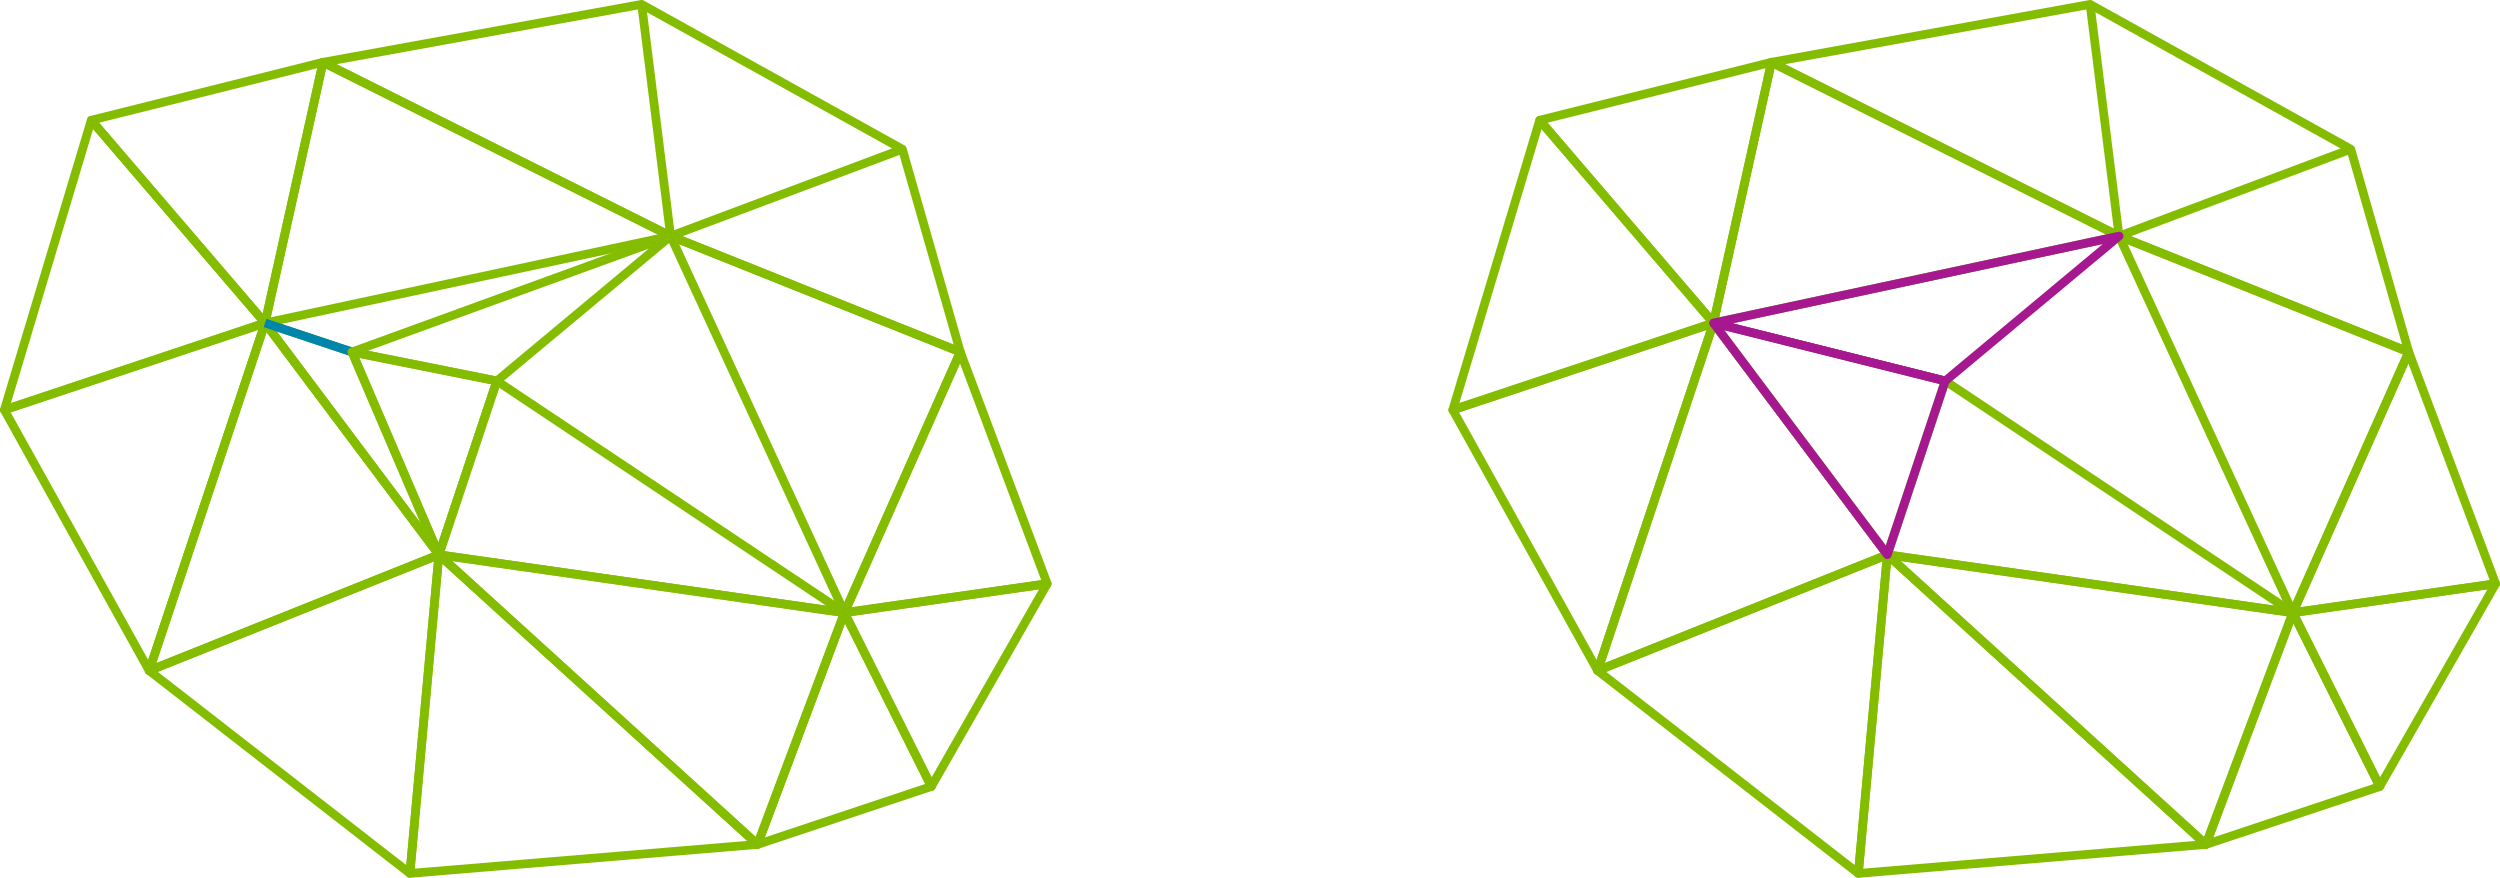 <?xml version="1.0" encoding="UTF-8" standalone="no"?>
<!-- Created with Inkscape (http://www.inkscape.org/) -->

<svg
   width="86.3mm"
   height="30.3mm"
   viewBox="0 0 86.3 30.3"
   version="1.1"
   id="svg1481"
   inkscape:version="1.2.2 (b0a8486, 2022-12-01)"
   sodipodi:docname="split.svg"
   xmlns:inkscape="http://www.inkscape.org/namespaces/inkscape"
   xmlns:sodipodi="http://sodipodi.sourceforge.net/DTD/sodipodi-0.dtd"
   xmlns="http://www.w3.org/2000/svg"
   xmlns:svg="http://www.w3.org/2000/svg">
  <sodipodi:namedview
     id="namedview1483"
     pagecolor="#ffffff"
     bordercolor="#000000"
     borderopacity="0.25"
     inkscape:showpageshadow="2"
     inkscape:pageopacity="0.0"
     inkscape:pagecheckerboard="0"
     inkscape:deskcolor="#d1d1d1"
     inkscape:document-units="mm"
     showgrid="false"
     inkscape:zoom="0.914906"
     inkscape:cx="-215.86917"
     inkscape:cy="139.35858"
     inkscape:window-width="1390"
     inkscape:window-height="1205"
     inkscape:window-x="0"
     inkscape:window-y="25"
     inkscape:window-maximized="0"
     inkscape:current-layer="layer1" />
  <defs
     id="defs1478" />
  <g
     inkscape:label="Layer 1"
     inkscape:groupmode="layer"
     id="layer1"
     transform="translate(-101.446,-111.516)">
    <path
       style="fill:none;stroke:#84bd00;stroke-width:0.3;stroke-linejoin:round"
       d="m 110.596,122.666 2,-9 12,6 z"
       id="path62583-6"
       inkscape:export-filename="collapse.png"
       inkscape:export-xdpi="300"
       inkscape:export-ydpi="300" />
    <path
       style="fill:none;stroke:#84bd00;stroke-width:0.3;stroke-linejoin:round"
       d="m 124.596,119.666 10,4 -4,9 z"
       id="path62585-5" />
    <path
       style="fill:none;stroke:#84bd00;stroke-width:0.3;stroke-linejoin:round"
       d="m 116.596,130.666 14,2 -3,8 z"
       id="path62587-5"
       sodipodi:nodetypes="cccc" />
    <path
       style="fill:none;stroke:#84bd00;stroke-width:0.3;stroke-linejoin:round"
       d="m 116.596,130.666 -1,11 12,-1 z"
       id="path62589-81"
       sodipodi:nodetypes="cccc" />
    <path
       style="fill:none;stroke:#84bd00;stroke-width:0.3;stroke-linejoin:round"
       d="m 116.596,130.666 -10,4 9,7 z"
       id="path62591-47"
       sodipodi:nodetypes="cccc" />
    <path
       style="fill:none;stroke:#84bd00;stroke-width:0.3;stroke-linejoin:round"
       d="m 116.596,130.666 -6,-8 -4,12 z"
       id="path62593-1"
       sodipodi:nodetypes="cccc" />
    <path
       style="fill:none;stroke:#84bd00;stroke-width:0.3;stroke-linejoin:round"
       d="m 110.596,122.666 -9,3 5,9 z"
       id="path62595-3" />
    <path
       style="fill:none;stroke:#84bd00;stroke-width:0.3;stroke-linejoin:round"
       d="m 110.596,122.666 -6,-7 -3,10 z"
       id="path62597-8" />
    <path
       style="fill:none;stroke:#84bd00;stroke-width:0.3;stroke-linejoin:round"
       d="m 110.596,122.666 2,-9 -8,2 z"
       id="path62599-4" />
    <path
       style="fill:none;stroke:#84bd00;stroke-width:0.3;stroke-linejoin:round"
       d="m 130.596,132.666 7,-1 -3,-8 z"
       id="path62601-8" />
    <path
       style="fill:none;stroke:#84bd00;stroke-width:0.3;stroke-linejoin:round"
       d="m 130.596,132.666 3,6 4,-7 z"
       id="path62603-0" />
    <path
       style="fill:none;stroke:#84bd00;stroke-width:0.3;stroke-linejoin:round"
       d="m 130.596,132.666 -3,8 6,-2 z"
       id="path62605-4" />
    <path
       style="fill:none;stroke:#84bd00;stroke-width:0.3;stroke-linejoin:round"
       d="m 124.596,119.666 -1,-8 9,5 -8,3 -1,-8 -11,2 12,6 8,-3 2,7 -10,-4"
       id="path62607-60" />
    <path
       style="fill:none;stroke:#84bd00;stroke-width:0.3;stroke-linejoin:round"
       d="m 116.596,130.666 -3,-7 -3,-1 z"
       id="path1430"
       sodipodi:nodetypes="cccc" />
    <path
       style="fill:none;stroke:#0085ad;stroke-width:0.3;stroke-linejoin:round"
       d="m 110.596,122.666 3,1"
       id="path1488" />
    <path
       style="fill:none;stroke:#84bd00;stroke-width:0.3;stroke-linejoin:round"
       d="m 113.596,123.666 11,-4 -6,5 z"
       id="path1997" />
    <path
       style="fill:none;stroke:#84bd00;stroke-width:0.3;stroke-linejoin:round"
       d="m 118.596,124.666 -5,-1 3,7 z"
       id="path1999" />
    <path
       style="fill:none;stroke:#84bd00;stroke-width:0.3;stroke-linejoin:round"
       d="m 116.596,130.666 2,-6 12,8 z"
       id="path2001" />
    <path
       style="fill:none;stroke:#84bd00;stroke-width:0.3;stroke-linejoin:round"
       d="m 160.596,122.666 2,-9 12,6 z"
       id="path62583-6-6" />
    <path
       style="fill:none;stroke:#84bd00;stroke-width:0.3;stroke-linejoin:round"
       d="m 174.596,119.666 10,4 -4,9 z"
       id="path62585-5-4" />
    <path
       style="fill:none;stroke:#84bd00;stroke-width:0.3;stroke-linejoin:round"
       d="m 166.596,130.666 14,2 -3,8 z"
       id="path62587-5-6"
       sodipodi:nodetypes="cccc" />
    <path
       style="fill:none;stroke:#84bd00;stroke-width:0.3;stroke-linejoin:round"
       d="m 166.596,130.666 -1,11 12,-1 z"
       id="path62589-81-4"
       sodipodi:nodetypes="cccc" />
    <path
       style="fill:none;stroke:#84bd00;stroke-width:0.3;stroke-linejoin:round"
       d="m 166.596,130.666 -10,4 9,7 z"
       id="path62591-47-3"
       sodipodi:nodetypes="cccc" />
    <path
       style="fill:none;stroke:#84bd00;stroke-width:0.3;stroke-linejoin:round"
       d="m 166.596,130.666 -6,-8 -4,12 z"
       id="path62593-1-8"
       sodipodi:nodetypes="cccc" />
    <path
       style="fill:none;stroke:#84bd00;stroke-width:0.3;stroke-linejoin:round"
       d="m 160.596,122.666 -9,3 5,9 z"
       id="path62595-3-4" />
    <path
       style="fill:none;stroke:#84bd00;stroke-width:0.3;stroke-linejoin:round"
       d="m 160.596,122.666 -6,-7 -3,10 z"
       id="path62597-8-0" />
    <path
       style="fill:none;stroke:#84bd00;stroke-width:0.3;stroke-linejoin:round"
       d="m 160.596,122.666 2,-9 -8,2 z"
       id="path62599-4-0" />
    <path
       style="fill:none;stroke:#84bd00;stroke-width:0.3;stroke-linejoin:round"
       d="m 180.596,132.666 7,-1 -3,-8 z"
       id="path62601-8-9" />
    <path
       style="fill:none;stroke:#84bd00;stroke-width:0.3;stroke-linejoin:round"
       d="m 180.596,132.666 3,6 4,-7 z"
       id="path62603-0-3" />
    <path
       style="fill:none;stroke:#84bd00;stroke-width:0.3;stroke-linejoin:round"
       d="m 180.596,132.666 -3,8 6,-2 z"
       id="path62605-4-7" />
    <path
       style="fill:none;stroke:#84bd00;stroke-width:0.3;stroke-linejoin:round"
       d="m 174.596,119.666 -1,-8 9,5 -8,3 -1,-8 -11,2 12,6 8,-3 2,7 -10,-4"
       id="path62607-60-5" />
    <path
       style="fill:none;stroke:#84bd00;stroke-width:0.3;stroke-linejoin:round"
       d="m 166.596,130.666 2,-6 12,8 z"
       id="path2001-5" />
    <path
       style="fill:none;stroke:#a51890;stroke-width:0.3;stroke-linejoin:round"
       d="m 160.596,122.666 8,2 -2,6 -6,-8"
       id="path2110" />
    <path
       style="fill:none;stroke:#a51890;stroke-width:0.3;stroke-linejoin:round"
       d="m 160.596,122.666 14,-3 -6,5 z"
       id="path2112" />
  </g>
</svg>
